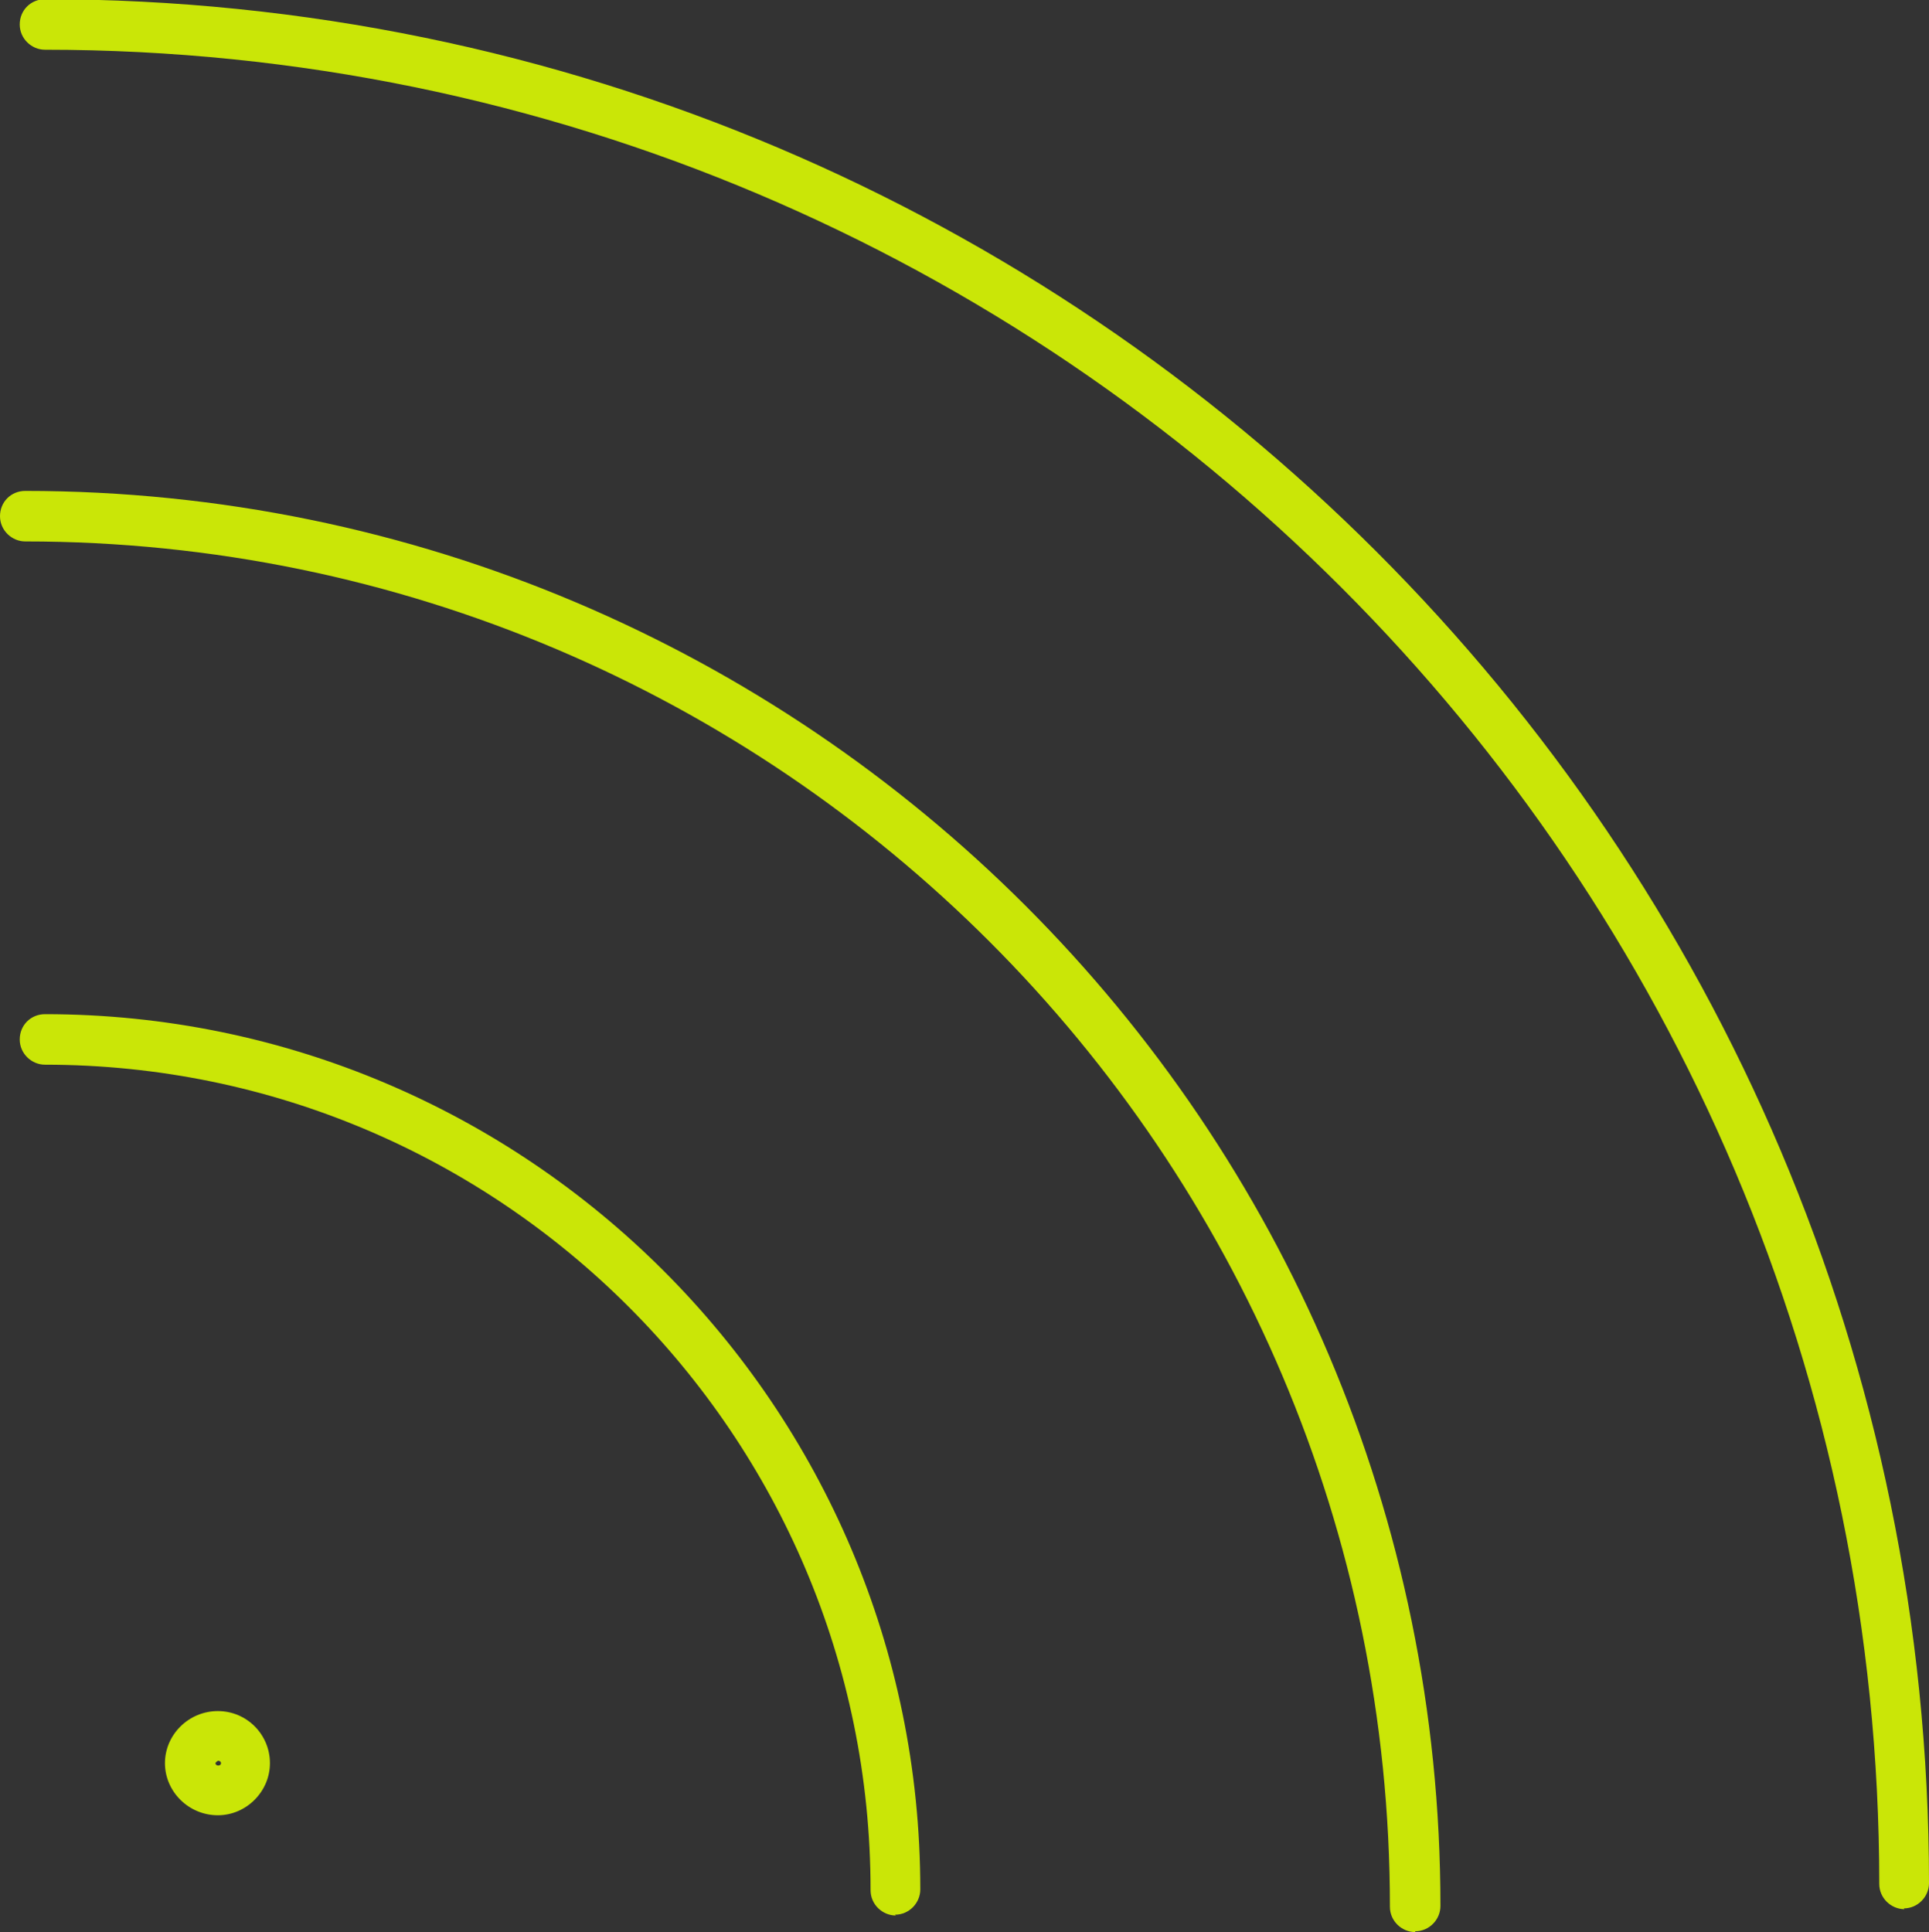 <?xml version="1.0" encoding="UTF-8"?>
<svg id="Layer_2" data-name="Layer 2" xmlns="http://www.w3.org/2000/svg" viewBox="0 0 24.44 24.48">
  <rect x="0" y="0" width="24.44" height="24.48" fill="#333333" stroke="none"/>
  <defs>
    <style>
      .cls-1 {
        opacity: .9;
      }

      .cls-2 {
        fill: #dafa02;
      }
    </style>
  </defs>
  <g id="Calque_1" data-name="Calque 1">
    <g class="cls-1">
      <g>
        <path class="cls-2" d="M24.13,24.19c-.17,0-.32-.14-.32-.32C23.81,11.06,13.39.63.57.63c-.17,0-.32-.14-.32-.32s.14-.32.32-.32c13.16,0,23.87,10.71,23.87,23.87,0,.17-.14.32-.32.32Z"/>
        <path class="cls-2" d="M17.93,24.48c-.17,0-.32-.14-.32-.32C17.61,14.62,9.85,6.86.32,6.86c-.17,0-.32-.14-.32-.32s.14-.32.32-.32c9.89,0,17.93,8.04,17.93,17.93,0,.17-.14.32-.32.32Z"/>
        <path class="cls-2" d="M11.35,24.27c-.17,0-.32-.14-.32-.32,0-5.77-4.69-10.46-10.46-10.46-.17,0-.32-.14-.32-.32s.14-.32.32-.32c6.11,0,11.09,4.97,11.09,11.09,0,.17-.14.32-.32.32Z"/>
        <path class="cls-2" d="M2.76,23c-.37,0-.67-.3-.67-.66s.3-.66.67-.66.66.3.66.66-.3.66-.66.66ZM2.76,22.31s-.03.02-.03.03c0,.04.07.04.07,0,0-.02-.02-.03-.03-.03Z"/>
      </g>
    </g>
  </g>
</svg>